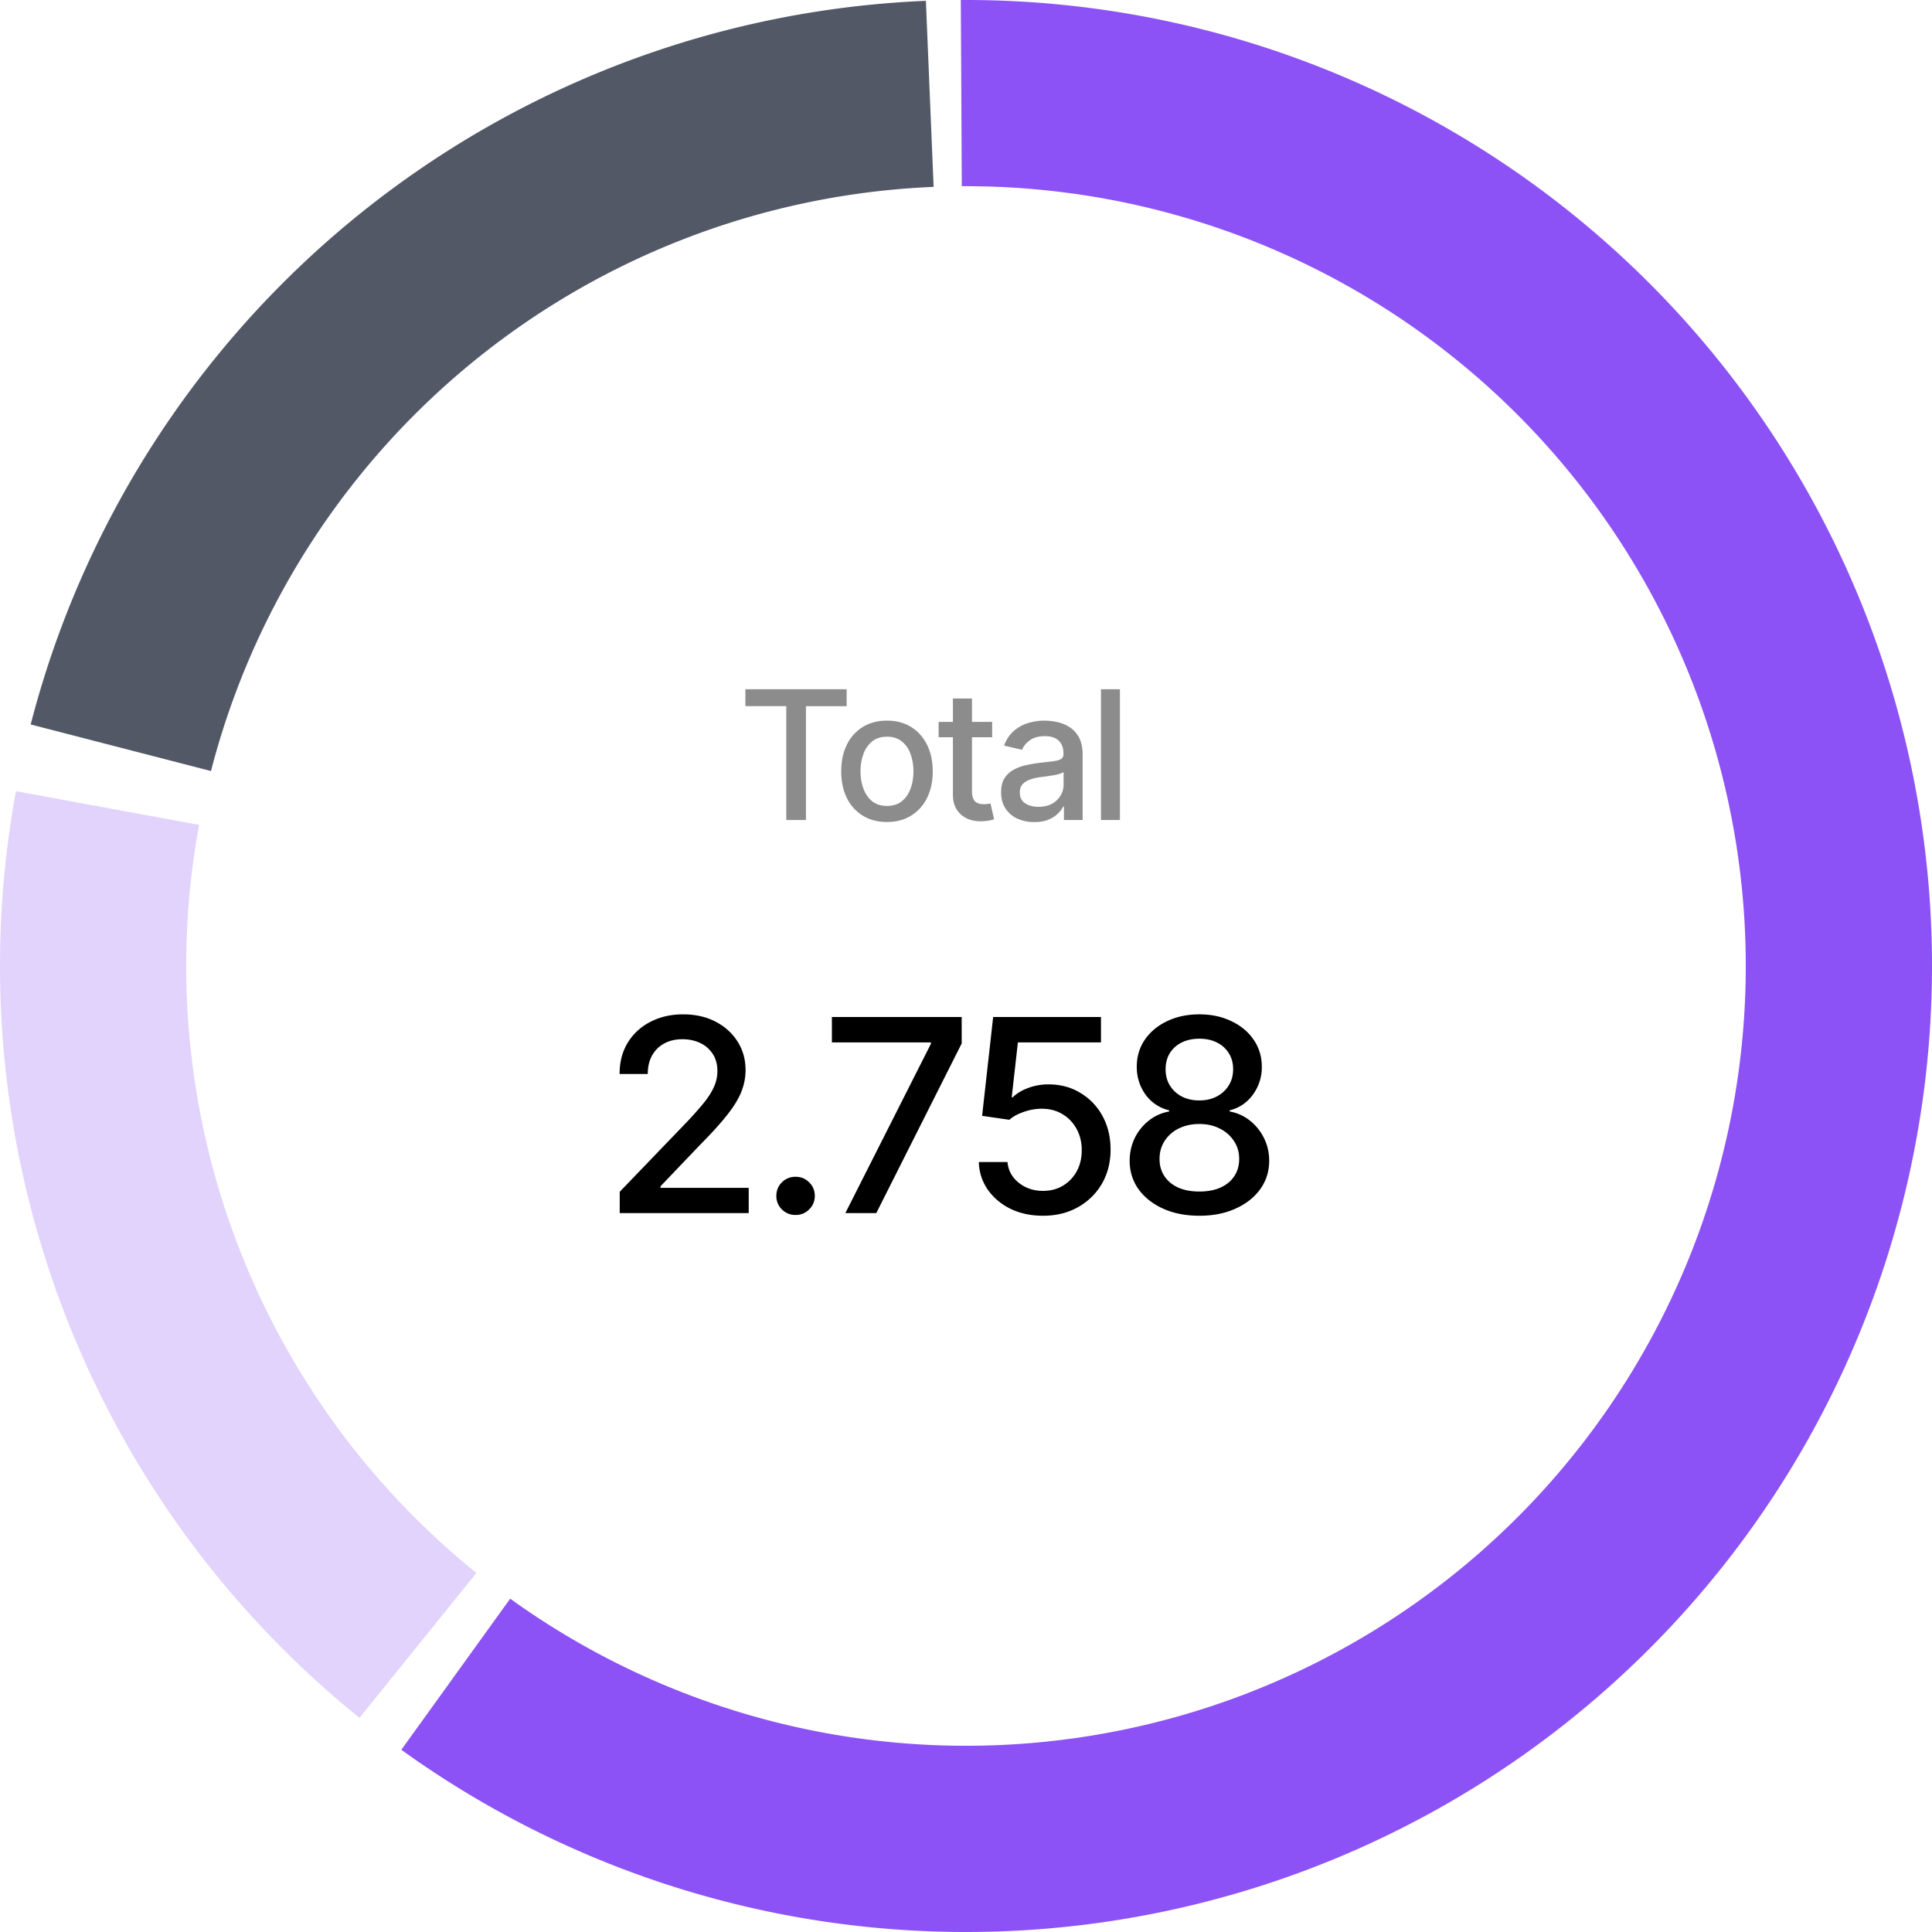 <svg xmlns="http://www.w3.org/2000/svg" width="172" height="172" fill="none"><path fill="#8C52F5" d="M35.73 155.777a85.993 85.993 0 0 0 77.201 11.897 85.991 85.991 0 0 0 54.984-55.483A85.999 85.999 0 0 0 85.537.001l.089 16.578a69.423 69.423 0 0 1 66.498 90.563A69.422 69.422 0 0 1 45.42 142.326l-9.69 13.451Z"/><path fill="#525866" d="M82.428.074A86 86 0 0 0 2.731 64.498l16.052 4.145a69.421 69.421 0 0 1 64.334-52.005L82.428.074Z"/><path fill="#8C52F5" fill-opacity=".25" d="M1.42 70.436a86.001 86.001 0 0 0 30.586 82.502l10.409-12.904a69.422 69.422 0 0 1-24.69-66.597l-16.305-3Z"/><path fill="#8C8C8C" d="M66.36 62.867V61.36h9.015v1.508H71.75V73H70V62.867h-3.64Zm12.6 10.313c-.817 0-1.533-.188-2.147-.563a3.804 3.804 0 0 1-1.422-1.578c-.334-.677-.5-1.463-.5-2.36 0-.906.166-1.697.5-2.374a3.793 3.793 0 0 1 1.421-1.586c.615-.375 1.331-.563 2.149-.563.823 0 1.539.188 2.148.563.61.375 1.084.903 1.422 1.586.339.677.508 1.468.508 2.375 0 .895-.17 1.682-.508 2.36a3.803 3.803 0 0 1-1.422 1.577c-.609.375-1.325.563-2.148.563Zm0-1.43c.537 0 .98-.14 1.33-.422.348-.281.606-.654.772-1.117.172-.469.258-.98.258-1.531 0-.563-.086-1.078-.257-1.547a2.47 2.47 0 0 0-.774-1.125c-.349-.281-.792-.422-1.328-.422-.531 0-.971.14-1.32.422a2.552 2.552 0 0 0-.774 1.125 4.463 4.463 0 0 0-.258 1.547c0 .552.086 1.062.258 1.53.172.465.43.837.774 1.118.349.281.789.422 1.32.422Zm9.368-7.484v1.367h-4.766v-1.367h4.766Zm-3.492-2.079h1.695v8.25c0 .401.084.696.25.883.167.183.435.274.805.274a3.207 3.207 0 0 0 .594-.063l.32 1.406c-.172.058-.36.102-.563.133a3.996 3.996 0 0 1-.609.047c-.755 0-1.36-.21-1.812-.633-.454-.427-.68-.994-.68-1.703v-8.594Zm7.242 11a3.591 3.591 0 0 1-1.5-.304 2.508 2.508 0 0 1-1.062-.906c-.26-.396-.391-.878-.391-1.446 0-.495.094-.898.281-1.21.193-.318.45-.571.774-.758a3.945 3.945 0 0 1 1.078-.422 11.61 11.61 0 0 1 1.219-.22c.526-.056.95-.106 1.273-.148.323-.041.557-.106.703-.195.151-.094.227-.242.227-.445v-.04c0-.494-.14-.877-.422-1.148-.276-.27-.688-.406-1.235-.406-.567 0-1.018.125-1.351.375-.328.245-.555.523-.68.836l-1.601-.367c.192-.531.471-.959.836-1.281.37-.329.791-.568 1.265-.72a5 5 0 0 1 1.5-.226c.35 0 .719.042 1.11.125.39.078.757.227 1.101.446.35.213.633.52.852.921.218.401.328.92.328 1.555V73h-1.664v-1.195h-.063a2.297 2.297 0 0 1-.492.64c-.219.214-.5.39-.844.532-.343.14-.757.21-1.242.21Zm.367-1.359c.474 0 .878-.091 1.211-.273a2 2 0 0 0 .766-.735 1.87 1.87 0 0 0 .266-.96v-1.133c-.063.057-.18.111-.352.164a4.673 4.673 0 0 1-.586.132c-.219.037-.432.07-.64.102l-.524.063c-.328.046-.628.12-.898.218-.271.094-.49.235-.657.422-.161.182-.242.425-.242.727 0 .422.156.74.469.953.312.213.708.32 1.187.32Zm7.258-10.469V73h-1.687V61.36h1.687Z"/><path fill="#000" d="M55.172 108v-1.898l5.906-6.141a30.145 30.145 0 0 0 1.547-1.734c.414-.508.723-.989.926-1.442.21-.453.316-.933.316-1.441 0-.586-.136-1.09-.41-1.512a2.695 2.695 0 0 0-1.113-.973c-.469-.226-1-.34-1.594-.34-.625 0-1.168.13-1.629.387-.46.25-.82.61-1.078 1.078-.25.461-.375 1.004-.375 1.63H55.16c0-1.063.242-1.993.727-2.79a5.013 5.013 0 0 1 2.015-1.851c.86-.446 1.828-.668 2.907-.668 1.101 0 2.07.218 2.906.656.836.437 1.488 1.031 1.957 1.781.469.742.703 1.582.703 2.52 0 .648-.121 1.281-.363 1.898-.235.617-.653 1.309-1.254 2.074-.594.758-1.422 1.672-2.485 2.743l-3.468 3.632v.141h7.851V108H55.172Zm15.656.164a1.68 1.68 0 0 1-1.219-.492 1.642 1.642 0 0 1-.492-1.207c0-.477.164-.879.492-1.207a1.68 1.68 0 0 1 1.22-.492c.476 0 .878.164 1.206.492.336.328.504.73.504 1.207 0 .476-.168.879-.504 1.207a1.64 1.64 0 0 1-1.207.492Zm4.43-.164 7.617-15.07v-.13h-8.813v-2.26h11.555v2.354L78.012 108h-2.754Zm17.601.234c-1.07 0-2.03-.203-2.882-.609-.844-.414-1.52-.98-2.028-1.699a4.49 4.49 0 0 1-.808-2.473h2.554c.063.742.395 1.356.996 1.84.602.484 1.325.727 2.168.727.672 0 1.266-.157 1.782-.469a3.367 3.367 0 0 0 1.218-1.278c.297-.546.446-1.171.446-1.875 0-.703-.153-1.332-.457-1.886a3.383 3.383 0 0 0-1.266-1.325c-.531-.32-1.144-.48-1.84-.48a4.78 4.78 0 0 0-1.594.281c-.53.18-.96.414-1.289.703l-2.425-.351.984-8.8h9.598v2.26H90.62l-.55 4.888h.093c.336-.336.785-.61 1.348-.82a5.093 5.093 0 0 1 1.84-.329c1.062 0 2.007.254 2.835.762a5.32 5.32 0 0 1 1.97 2.062c.476.867.714 1.864.714 2.989 0 1.132-.258 2.144-.773 3.035a5.583 5.583 0 0 1-2.133 2.086c-.899.507-1.934.761-3.106.761Zm13.922 0c-1.219 0-2.297-.211-3.234-.632-.93-.422-1.66-1-2.192-1.735-.523-.742-.785-1.586-.785-2.531 0-.727.153-1.402.457-2.027a4.504 4.504 0 0 1 1.266-1.559 4.006 4.006 0 0 1 1.793-.797v-.105a3.592 3.592 0 0 1-2.098-1.395c-.523-.726-.785-1.555-.785-2.484 0-.899.238-1.7.715-2.403.484-.703 1.144-1.254 1.98-1.652.844-.406 1.805-.61 2.883-.61 1.063 0 2.012.204 2.848.61.844.398 1.504.95 1.98 1.652.485.703.727 1.504.727 2.403a4.1 4.1 0 0 1-.797 2.484 3.53 3.53 0 0 1-2.062 1.395v.105a4 4 0 0 1 1.781.797 4.49 4.49 0 0 1 1.265 1.559c.313.625.469 1.3.469 2.027 0 .945-.265 1.789-.797 2.531-.531.735-1.265 1.313-2.203 1.735-.93.421-2 .632-3.211.632Zm0-2.156c.719 0 1.344-.117 1.875-.351.532-.243.942-.582 1.231-1.02.289-.437.433-.945.433-1.523 0-.61-.156-1.145-.468-1.606a3.125 3.125 0 0 0-1.254-1.101c-.532-.274-1.137-.411-1.817-.411-.687 0-1.301.133-1.84.399a3.123 3.123 0 0 0-1.253 1.101c-.305.469-.458 1.008-.458 1.618 0 .578.145 1.086.434 1.523.289.438.699.777 1.231 1.02.531.234 1.16.351 1.886.351Zm0-8.11c.578 0 1.09-.116 1.535-.35a2.673 2.673 0 0 0 1.067-.974c.265-.413.398-.898.398-1.453 0-.547-.129-1.023-.386-1.43a2.543 2.543 0 0 0-1.055-.948c-.445-.227-.965-.34-1.559-.34-.601 0-1.129.113-1.582.34a2.54 2.54 0 0 0-1.054.949c-.25.406-.375.882-.375 1.43 0 .554.128 1.039.386 1.453a2.7 2.7 0 0 0 1.055.972c.453.235.977.352 1.57.352Z"/></svg>